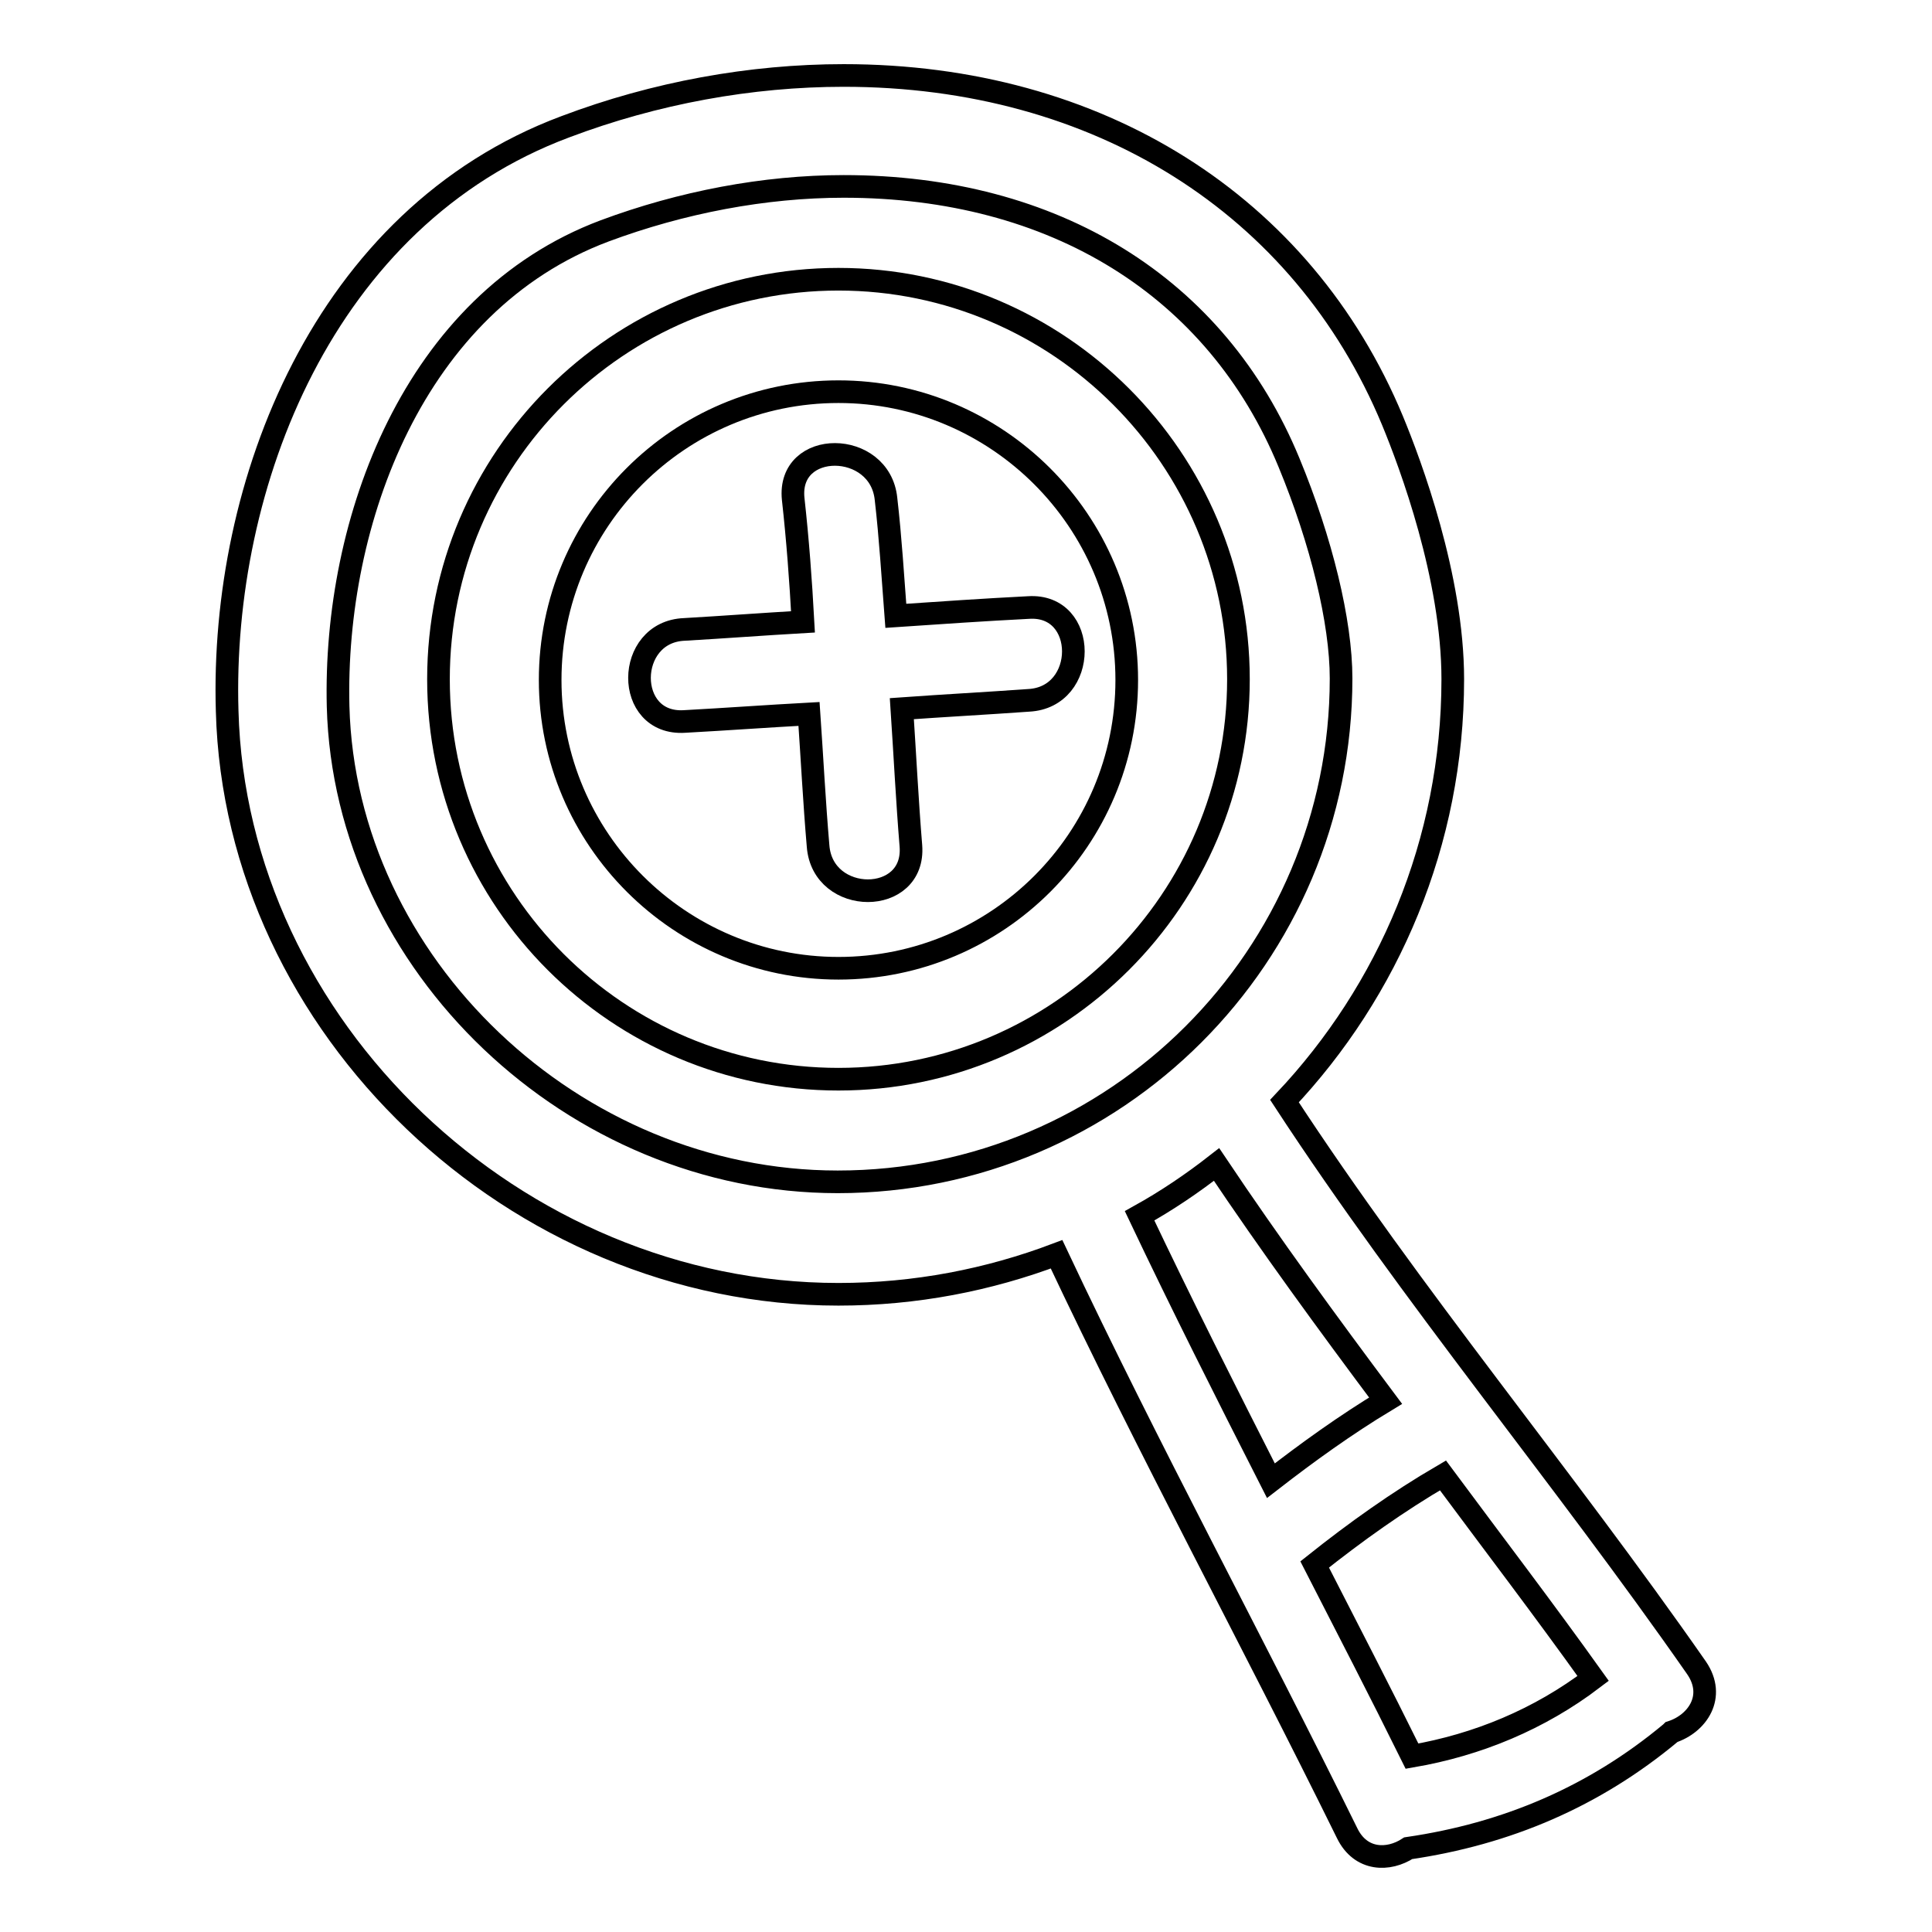 <?xml version="1.0" encoding="utf-8"?>
<!-- Svg Vector Icons : http://www.onlinewebfonts.com/icon -->
<!DOCTYPE svg PUBLIC "-//W3C//DTD SVG 1.1//EN" "http://www.w3.org/Graphics/SVG/1.1/DTD/svg11.dtd">
<svg version="1.1" xmlns="http://www.w3.org/2000/svg" xmlns:xlink="http://www.w3.org/1999/xlink" x="0px" y="0px" viewBox="0 0 256 256" enable-background="new 0 0 256 256" xml:space="preserve">
<g><g><g><g><path stroke-width="3" fill-opacity="0" stroke="#000000"  d="M111.1,171.5c10.2,0,19.9-1.9,28.9-5.3c12.2,25.9,25.9,51.1,38.5,76.7c1.8,3.7,5.5,3.7,8.1,2c13-1.9,24.6-6.8,34.8-15.3c0,0,0.1-0.1,0.1-0.1c3.4-1.1,5.9-4.7,3.3-8.5c-17.7-25.4-37.6-49.1-54.6-75.1c13.8-14.6,22.3-34.3,22.3-55.9c0-13.5-5.6-28.5-8-34.3c-11.9-28.6-39-45.7-72.7-45.7c-12.3,0-25,2.3-36.9,6.8c-32.1,12-45.7,47.5-44.8,77.4C31.2,136.1,68.3,171.5,111.1,171.5z M211.1,222.4c-7.1,5.4-15.3,8.8-24,10.3c-4.2-8.5-8.6-17-12.9-25.4c5.4-4.3,11-8.3,17-11.8C197.8,204.4,204.6,213.3,211.1,222.4z M183.6,185.6c-5.3,3.2-10.3,6.8-15.2,10.6c-5.9-11.6-11.8-23.3-17.4-35.1c3.6-2,7-4.3,10.2-6.8C168.3,164.9,175.9,175.3,183.6,185.6z M80.1,30.6c10.2-3.8,21.2-5.9,31.7-5.9c27.9,0,49.4,13.3,59,36.6c4.3,10.4,6.9,21.1,6.9,28.6c0,36.8-29.9,66.7-66.7,66.7c-35,0-65.3-28.8-66.2-63C44.2,69.1,54.8,40.1,80.1,30.6z"/><path stroke-width="3" fill-opacity="0" stroke="#000000"  d="M111.1,143c29.2,0,53-23.8,53-53c0-29.2-23.8-53-53-53c-29.2,0-53,23.7-53,53C58.1,119.3,81.9,143,111.1,143z M111.1,51.9c21,0,38.2,17.1,38.2,38.2s-17.1,38.2-38.2,38.2c-21,0-38.2-17.1-38.2-38.2S90,51.9,111.1,51.9z"/><path stroke-width="3" fill-opacity="0" stroke="#000000"  d="M90.7,95.6c5.5-0.3,11-0.7,16.5-1c0.4,5.8,0.7,11.7,1.2,17.5c0.6,7.9,12.9,7.9,12.3,0c-0.5-6.1-0.8-12.2-1.2-18.2c5.6-0.4,11.2-0.7,16.8-1.1c7.9-0.4,7.9-12.8,0-12.3c-5.9,0.3-11.7,0.7-17.6,1.1c-0.4-5.2-0.7-10.3-1.3-15.5c-0.8-7.8-13.1-7.9-12.3,0c0.6,5.4,1,10.8,1.3,16.3c-5.2,0.3-10.5,0.7-15.7,1C82.8,83.7,82.7,96.1,90.7,95.6z"/></g></g><g></g><g></g><g></g><g></g><g></g><g></g><g></g><g></g><g></g><g></g><g></g><g></g><g></g><g></g><g></g></g></g>
</svg>
